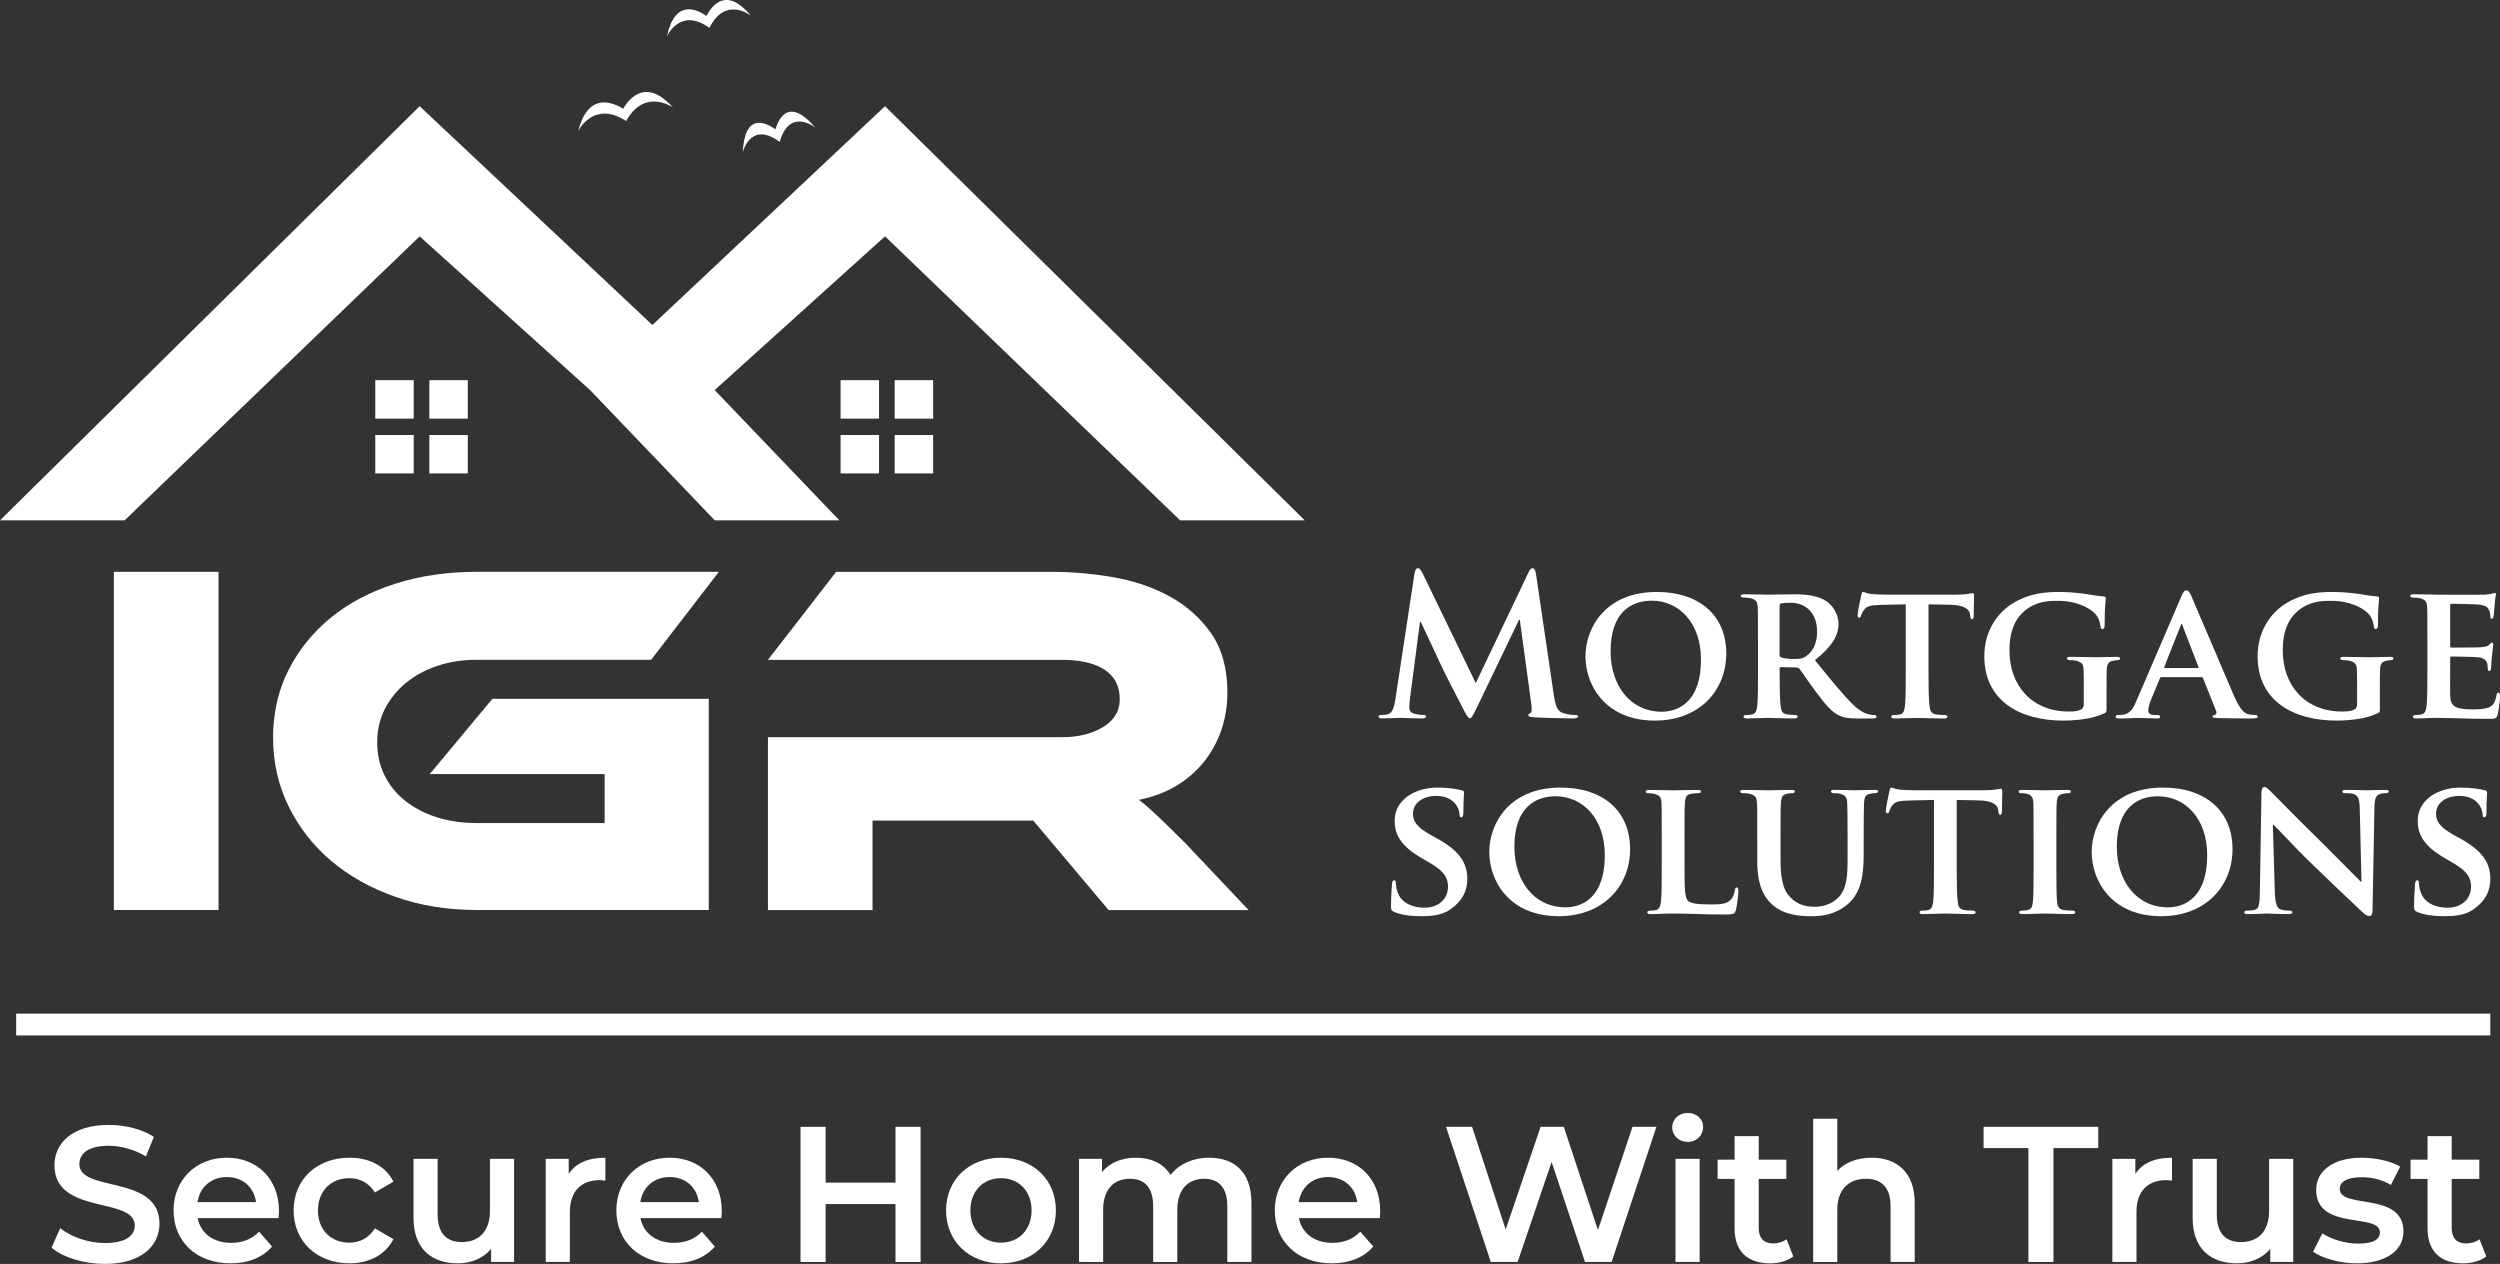 <?xml version="1.0" encoding="UTF-8" standalone="no"?>
<!-- Generator: Adobe Illustrator 27.7.0, SVG Export Plug-In . SVG Version: 6.00 Build 0)  -->

<svg
   version="1.1"
   id="Layer_1"
   x="0px"
   y="0px"
   viewBox="0 0 1832.29 926.333"
   xml:space="preserve"
   sodipodi:docname="421df8073e892d180198d492b50081b2.svg"
   width="1832.29"
   height="926.333"
   xmlns:inkscape="http://www.inkscape.org/namespaces/inkscape"
   xmlns:sodipodi="http://sodipodi.sourceforge.net/DTD/sodipodi-0.dtd"
   xmlns="http://www.w3.org/2000/svg"
   xmlns:svg="http://www.w3.org/2000/svg"><rect x="0" y="0" width="1832.29" height="926.333" fill="#333333" stroke="none"/><defs
   id="defs109" />
<style
   type="text/css"
   id="style2">
	.st0{fill:#FFFFFF;}
</style>
<g
   id="g94"
   transform="translate(-25.47,-25.707)">
	<g
   id="g48">
		<sodipodi:namedview
   bordercolor="#666666"
   borderopacity="1.0"
   id="namedview91"
   pagecolor="#ffffff"
   inkscape:pageshadow="2"
   inkscape:pageopacity="0.0"
   inkscape:pagecheckerboard="0" />
		<g
   id="g76_00000146462143755104281270000010386843294531218307_"
   transform="translate(-18.9,-12.564)">
			<g
   id="g38_00000083791568317983933990000002372902842062539412_">
				<path
   id="path4_00000127735708840441970820000017881659473089607336_"
   class="st0"
   d="m 1081.11,458.39 c 0.43,-2.4 1.27,-3.68 2.4,-3.68 1.13,0 1.99,0.71 3.82,4.39 l 38.65,79.84 38.5,-80.83 c 1.13,-2.27 1.84,-3.4 3.11,-3.4 1.27,0 2.12,1.41 2.55,4.39 l 12.88,87.49 c 1.27,8.92 2.69,13.03 6.94,14.29 4.11,1.27 6.94,1.41 8.78,1.41 1.27,0 2.27,0.15 2.27,0.99 0,1.13 -1.7,1.56 -3.68,1.56 -3.54,0 -23.08,-0.43 -28.74,-0.85 -3.26,-0.28 -4.11,-0.71 -4.11,-1.56 0,-0.71 0.56,-1.13 1.56,-1.56 0.85,-0.28 1.27,-2.12 0.71,-6.09 l -8.49,-62.29 h -0.56 l -30.86,64.26 c -3.26,6.66 -3.96,7.93 -5.23,7.93 -1.27,0 -2.7,-2.83 -4.95,-7.07 -3.4,-6.51 -14.59,-28.17 -16.28,-32.14 -1.27,-2.98 -9.77,-20.81 -14.72,-31.43 h -0.56 l -7.37,56.34 c -0.28,2.55 -0.43,4.39 -0.43,6.66 0,2.7 1.84,3.96 4.24,4.53 2.55,0.56 4.53,0.71 5.94,0.71 1.13,0 2.12,0.28 2.12,0.99 0,1.27 -1.27,1.56 -3.4,1.56 -5.94,0 -12.32,-0.43 -14.87,-0.43 -2.69,0 -9.49,0.43 -14.01,0.43 -1.41,0 -2.55,-0.28 -2.55,-1.56 0,-0.71 0.85,-0.99 2.27,-0.99 1.13,0 2.12,0 4.24,-0.43 3.96,-0.85 5.1,-6.37 5.81,-11.18 z" />
				<path
   id="path6_00000080888547953040295160000002526119563380401853_"
   class="st0"
   d="m 1206.38,519.27 c 0,-20.53 14.44,-47.14 52.24,-47.14 31.43,0 50.96,17.42 50.96,45.02 0,27.6 -20.1,49.26 -52.24,49.26 -36.23,0 -50.96,-25.76 -50.96,-47.14 z m 84.66,2.27 c 0,-26.61 -16,-43.03 -36.1,-43.03 -13.88,0 -30.15,7.37 -30.15,37.09 0,24.77 14.16,44.31 37.65,44.31 8.78,-0.02 28.6,-4.11 28.6,-38.37 z" />
				<path
   id="path8_00000170970829893568112680000002840232282922899847_"
   class="st0"
   d="m 1332.8,508.66 c 0,-18.26 0,-21.66 -0.15,-25.48 -0.28,-4.11 -1.41,-5.38 -5.38,-6.51 -0.99,-0.28 -3.11,-0.43 -4.95,-0.43 -1.27,0 -2.12,-0.43 -2.12,-1.27 0,-0.85 0.99,-1.13 2.83,-1.13 6.51,0 14.44,0.28 16.99,0.28 4.24,0 15.57,-0.28 19.39,-0.28 7.93,0 16.99,0.71 23.64,5.1 3.54,2.4 8.78,8.49 8.78,16.56 0,8.92 -5.1,16.84 -17.27,26.61 11.04,13.59 19.82,24.49 27.32,31.99 6.94,6.94 11.33,7.5 13.31,7.93 1.27,0.28 1.98,0.28 2.98,0.28 1,0 1.56,0.71 1.56,1.27 0,0.99 -0.85,1.27 -2.4,1.27 h -11.89 c -6.94,0 -10.33,-0.71 -13.59,-2.4 -5.38,-2.69 -10.05,-8.35 -16.99,-17.7 -4.95,-6.51 -10.2,-14.58 -11.75,-16.42 -0.71,-0.71 -1.41,-0.85 -2.27,-0.85 l -11.18,-0.28 c -0.56,0 -0.99,0.28 -0.99,0.99 v 1.7 c 0,11.18 0.15,20.53 0.71,25.62 0.43,3.54 0.99,5.81 4.82,6.37 1.84,0.28 4.53,0.43 6.09,0.43 0.99,0 1.56,0.71 1.56,1.27 0,0.85 -0.99,1.27 -2.55,1.27 -7.22,0 -17.55,-0.43 -19.39,-0.43 -2.4,0 -10.33,0.43 -15.29,0.43 -1.56,0 -2.4,-0.43 -2.4,-1.27 0,-0.56 0.43,-1.27 1.99,-1.27 1.84,0 3.26,-0.15 4.39,-0.43 2.55,-0.56 3.26,-2.83 3.68,-6.37 0.56,-5.1 0.56,-14.58 0.56,-25.62 v -21.22 h -0.04 z m 15.86,9.34 c 0,1.27 0.28,1.7 1.13,2.12 2.7,0.85 6.37,1.13 9.49,1.13 4.95,0 6.65,-0.43 8.78,-1.99 3.82,-2.69 8.07,-7.93 8.07,-17.83 0,-16.99 -11.61,-21.38 -18.97,-21.38 -3.11,0 -6.09,0.15 -7.37,0.43 -0.85,0.28 -1.13,0.71 -1.13,1.7 z" />
				<path
   id="path10_00000122687108150626637120000004921431255564587403_"
   class="st0"
   d="m 1441.08,481.19 -18.54,0.43 c -7.22,0.15 -10.2,0.99 -12.04,3.68 -1.27,1.7 -1.84,3.26 -2.12,4.11 -0.28,0.99 -0.56,1.56 -1.41,1.56 -0.85,0 -1.13,-0.71 -1.13,-1.99 0,-1.99 2.4,-13.59 2.69,-14.58 0.28,-1.56 0.71,-2.27 1.41,-2.27 0.99,0 2.27,0.99 5.38,1.41 3.68,0.43 8.35,0.56 12.45,0.56 h 50.54 c 3.96,0 6.66,-0.28 8.49,-0.56 1.98,-0.28 2.98,-0.56 3.4,-0.56 0.85,0 0.99,0.71 0.99,2.55 0,2.55 -0.28,11.46 -0.28,14.59 -0.15,1.27 -0.43,1.98 -1.13,1.98 -0.99,0 -1.27,-0.56 -1.41,-2.4 l -0.15,-1.27 c -0.28,-3.11 -3.54,-6.79 -14.72,-6.94 l -15.71,-0.28 v 48.7 c 0,11.04 0.15,20.53 0.71,25.76 0.43,3.4 1.13,5.66 4.82,6.23 1.7,0.28 4.53,0.43 6.37,0.43 1.41,0 1.99,0.71 1.99,1.27 0,0.85 -0.99,1.27 -2.4,1.27 -8.21,0 -16.56,-0.43 -20.1,-0.43 -2.83,0 -11.33,0.43 -16.28,0.43 -1.56,0 -2.4,-0.43 -2.4,-1.27 0,-0.56 0.43,-1.27 1.99,-1.27 1.84,0 3.4,-0.15 4.39,-0.43 2.55,-0.56 3.26,-2.83 3.68,-6.37 0.56,-5.1 0.56,-14.58 0.56,-25.62 v -48.72 z" />
				<path
   id="path12_00000068663011075128886860000011025927565297470854_"
   class="st0"
   d="m 1588.31,556.78 c 0,3.26 0,3.4 -1.56,4.24 -8.35,4.11 -20.67,5.38 -30.43,5.38 -30.58,0 -57.62,-13.87 -57.62,-47.14 0,-19.26 10.33,-32.7 21.8,-39.36 11.89,-6.94 23.08,-7.78 33.55,-7.78 8.64,0 19.54,1.41 22.09,1.98 2.55,0.43 6.94,1.13 9.9,1.27 1.41,0.15 1.7,0.56 1.7,1.41 0,1.41 -0.85,4.67 -0.85,19.82 0,1.84 -0.71,2.69 -1.7,2.69 -0.85,0 -1.13,-0.56 -1.27,-1.56 -0.28,-2.7 -0.99,-6.51 -4.24,-9.9 -3.68,-3.82 -13.03,-9.2 -27.04,-9.2 -6.79,0 -15.43,0.15 -24.06,7.07 -6.94,5.66 -11.46,14.58 -11.46,29.31 0,25.91 16.71,44.74 43.32,44.74 3.26,0 5.81,0 8.78,-1.27 1.84,-0.85 2.4,-2.12 2.4,-4.24 V 543.2 c 0,-5.94 0,-10.48 -0.15,-14.16 -0.15,-4.11 -1.41,-5.38 -5.38,-6.51 -0.99,-0.28 -3.11,-0.43 -4.82,-0.43 -1.13,0 -1.98,-0.56 -1.98,-1.27 0,-0.99 0.99,-1.13 2.68,-1.13 6.51,0 15.43,0.28 19.11,0.28 3.96,0 10.48,-0.28 14.59,-0.28 1.7,0 2.55,0.15 2.55,1.13 0,0.71 -0.71,1.27 -1.56,1.27 -0.99,0 -1.98,0.15 -3.4,0.43 -3.4,0.56 -4.67,2.27 -4.82,6.51 -0.15,3.68 -0.15,8.49 -0.15,14.44 v 13.3 z" />
				<path
   id="path14_00000079453846556585829250000000039620390217226140_"
   class="st0"
   d="m 1628.51,534.56 c -0.71,0 -0.85,0.15 -1.13,0.85 l -6.65,16.14 c -1.27,2.98 -1.84,5.94 -1.84,7.37 0,2.12 1.13,3.4 4.95,3.4 h 1.84 c 1.56,0 1.84,0.56 1.84,1.27 0,0.99 -0.71,1.27 -1.98,1.27 -4.11,0 -9.9,-0.43 -13.87,-0.43 -1.27,0 -7.93,0.43 -14.44,0.43 -1.56,0 -2.27,-0.28 -2.27,-1.27 0,-0.71 0.43,-1.27 1.41,-1.27 1.13,0 2.55,-0.15 3.68,-0.15 5.66,-0.85 7.78,-4.53 10.33,-10.62 l 32.56,-75.74 c 1.41,-3.4 2.4,-4.82 3.68,-4.82 1.84,0 2.4,1.13 3.68,3.82 2.98,6.66 23.78,55.92 31.71,74.18 4.82,10.9 8.35,12.45 10.62,12.88 1.84,0.28 3.26,0.43 4.67,0.43 1.13,0 1.7,0.43 1.7,1.27 0,0.99 -0.71,1.27 -5.38,1.27 -4.39,0 -13.45,0 -23.93,-0.28 -2.27,-0.15 -3.68,-0.15 -3.68,-0.99 0,-0.71 0.28,-1.13 1.56,-1.27 0.85,-0.15 1.7,-1.27 1.13,-2.7 l -9.62,-24.21 c -0.28,-0.71 -0.71,-0.85 -1.27,-0.85 h -29.33 v 0.02 z m 26.61,-6.66 c 0.56,0 0.71,-0.28 0.56,-0.71 l -11.75,-30.58 c -0.15,-0.43 -0.28,-1.13 -0.56,-1.13 -0.43,0 -0.56,0.71 -0.71,1.13 l -12.04,30.43 c -0.28,0.56 0,0.85 0.43,0.85 h 24.07 z" />
				<path
   id="path16_00000112609997893218793290000014631511202767326893_"
   class="st0"
   d="m 1788.62,556.78 c 0,3.26 0,3.4 -1.56,4.24 -8.35,4.11 -20.67,5.38 -30.43,5.38 -30.58,0 -57.62,-13.87 -57.62,-47.14 0,-19.26 10.33,-32.7 21.8,-39.36 11.89,-6.94 23.08,-7.78 33.55,-7.78 8.64,0 19.54,1.41 22.09,1.98 2.55,0.43 6.94,1.13 9.9,1.27 1.41,0.15 1.7,0.56 1.7,1.41 0,1.41 -0.85,4.67 -0.85,19.82 0,1.84 -0.71,2.69 -1.7,2.69 -0.85,0 -1.13,-0.56 -1.27,-1.56 -0.28,-2.7 -0.99,-6.51 -4.24,-9.9 -3.68,-3.82 -13.03,-9.2 -27.04,-9.2 -6.79,0 -15.43,0.15 -24.06,7.07 -6.94,5.66 -11.46,14.58 -11.46,29.31 0,25.91 16.71,44.74 43.32,44.74 3.26,0 5.81,0 8.78,-1.27 1.84,-0.85 2.4,-2.12 2.4,-4.24 V 543.2 c 0,-5.94 0,-10.48 -0.15,-14.16 -0.15,-4.11 -1.41,-5.38 -5.38,-6.51 -0.99,-0.28 -3.11,-0.43 -4.82,-0.43 -1.13,0 -1.98,-0.56 -1.98,-1.27 0,-0.99 0.99,-1.13 2.68,-1.13 6.51,0 15.43,0.28 19.11,0.28 3.96,0 10.48,-0.28 14.59,-0.28 1.7,0 2.55,0.15 2.55,1.13 0,0.71 -0.71,1.27 -1.56,1.27 -0.99,0 -1.98,0.15 -3.4,0.43 -3.4,0.56 -4.67,2.27 -4.82,6.51 -0.15,3.68 -0.15,8.49 -0.15,14.44 v 13.3 z" />
				<path
   id="path18_00000052795777917880473510000000807214745455849659_"
   class="st0"
   d="m 1823.44,508.66 c 0,-18.26 0,-21.66 -0.15,-25.48 -0.28,-4.11 -1.41,-5.38 -5.38,-6.51 -0.99,-0.28 -3.11,-0.43 -4.95,-0.43 -1.27,0 -2.12,-0.43 -2.12,-1.27 0,-0.85 0.99,-1.13 2.83,-1.13 6.51,0 14.44,0.28 17.98,0.28 3.96,0 31.57,0.15 33.98,0 2.27,-0.15 4.24,-0.56 5.24,-0.71 0.71,-0.15 1.41,-0.56 1.98,-0.56 0.71,0 0.85,0.56 0.85,1.13 0,0.85 -0.71,2.27 -0.99,7.78 -0.15,1.27 -0.43,6.51 -0.71,7.93 -0.15,0.56 -0.43,1.99 -1.41,1.99 -0.85,0 -0.99,-0.56 -0.99,-1.56 0,-0.85 -0.15,-2.98 -0.85,-4.39 -0.99,-2.12 -1.99,-3.82 -8.21,-4.39 -2.12,-0.28 -16.99,-0.56 -19.54,-0.56 -0.56,0 -0.85,0.43 -0.85,1.13 v 29.72 c 0,0.71 0.15,1.27 0.85,1.27 2.83,0 18.97,0 21.81,-0.28 2.98,-0.28 4.82,-0.56 5.94,-1.84 0.99,-0.85 1.41,-1.56 1.98,-1.56 0.56,0 0.99,0.56 0.99,1.27 0,0.71 -0.28,2.69 -0.99,8.78 -0.28,2.4 -0.56,7.22 -0.56,8.07 0,0.99 -0.15,2.69 -1.27,2.69 -0.85,0 -1.13,-0.43 -1.13,-0.99 -0.15,-1.27 -0.15,-2.83 -0.43,-4.39 -0.71,-2.4 -2.27,-4.24 -6.94,-4.67 -2.27,-0.28 -16.42,-0.56 -19.54,-0.56 -0.56,0 -0.71,0.56 -0.71,1.27 v 9.62 c 0,4.11 -0.15,14.29 0,17.83 0.28,8.21 4.11,10.05 16.84,10.05 3.26,0 8.49,-0.15 11.75,-1.56 3.11,-1.41 4.53,-3.96 5.38,-8.92 0.28,-1.27 0.56,-1.84 1.41,-1.84 0.99,0 1.13,1.56 1.13,2.83 0,2.69 -0.99,10.9 -1.7,13.31 -0.85,3.11 -1.99,3.11 -6.66,3.11 -9.34,0 -16.84,-0.15 -22.93,-0.43 -6.09,-0.15 -10.76,-0.28 -14.44,-0.28 -1.41,0 -4.11,0.15 -7.07,0.15 -2.98,0.15 -6.09,0.28 -8.64,0.28 -1.56,0 -2.4,-0.43 -2.4,-1.27 0,-0.56 0.43,-1.27 1.99,-1.27 1.84,0 3.26,-0.15 4.39,-0.43 2.55,-0.56 3.26,-2.83 3.68,-6.37 0.56,-5.1 0.56,-14.58 0.56,-25.62 v -21.23 z" />
				<path
   id="path20_00000060023469062213555190000011162127073329248935_"
   class="st0"
   d="m 1066.25,706.67 c -1.99,-0.85 -2.4,-1.41 -2.4,-4.11 0,-6.51 0.56,-14.01 0.71,-16 0,-1.84 0.56,-3.11 1.56,-3.11 1.13,0 1.27,1.13 1.27,1.98 0,1.56 0.43,4.11 1.13,6.23 2.69,8.92 12.04,11.89 19.82,11.89 10.76,0 17.27,-6.79 17.27,-15.29 0,-5.23 -1.27,-10.48 -12.32,-16.99 l -7.22,-4.24 c -14.72,-8.64 -19.54,-16.71 -19.54,-27.32 0,-14.72 14.16,-24.21 31.43,-24.21 8.07,0 14.44,1.13 17.7,1.98 1.13,0.28 1.7,0.71 1.7,1.56 0,1.56 -0.43,4.95 -0.43,14.44 0,2.55 -0.56,3.82 -1.56,3.82 -0.85,0 -1.27,-0.71 -1.27,-2.12 0,-1.13 -0.56,-4.82 -3.26,-7.93 -1.84,-2.27 -5.81,-5.66 -13.87,-5.66 -8.92,0 -16.99,4.67 -16.99,12.88 0,5.38 1.99,9.62 13.16,15.86 l 5.1,2.83 c 16.42,9.06 21.52,18.26 21.52,29.16 0,8.92 -3.4,16.14 -12.45,22.5 -5.94,4.24 -14.16,4.95 -20.81,4.95 -7.23,0.01 -14.88,-0.7 -20.25,-3.1 z" />
				<path
   id="path22_00000065033003299049642380000018191109898556851630_"
   class="st0"
   d="m 1135.89,662.64 c 0,-20.53 14.44,-47.14 52.24,-47.14 31.43,0 50.96,17.42 50.96,45.02 0,27.6 -20.1,49.26 -52.24,49.26 -36.24,0 -50.96,-25.76 -50.96,-47.14 z m 84.65,2.27 c 0,-26.61 -16,-43.04 -36.1,-43.04 -13.88,0 -30.15,7.37 -30.15,37.09 0,24.77 14.16,44.31 37.65,44.31 8.79,0 28.6,-4.1 28.6,-38.36 z" />
				<path
   id="path24_00000183245587828917034370000006677674783335197073_"
   class="st0"
   d="m 1279,673.26 c 0,15.43 0,23.08 2.68,25.34 2.12,1.84 6.94,2.55 16.56,2.55 6.66,0 11.46,-0.15 14.59,-3.4 1.56,-1.56 2.83,-4.95 3.11,-7.22 0.15,-1.13 0.43,-1.84 1.41,-1.84 0.85,0 1.13,1.27 1.13,2.7 0,1.43 -0.85,10.33 -1.84,13.87 -0.85,2.7 -1.41,3.26 -7.93,3.26 -8.92,0 -16.14,-0.15 -22.37,-0.43 -6.23,-0.15 -11.46,-0.28 -16.56,-0.28 -1.41,0 -4.11,0.15 -7.07,0.15 -2.98,0.15 -6.09,0.28 -8.64,0.28 -1.56,0 -2.4,-0.43 -2.4,-1.27 0,-0.56 0.43,-1.27 1.99,-1.27 1.84,0 3.26,-0.15 4.39,-0.43 2.55,-0.56 3.26,-2.83 3.68,-6.37 0.56,-5.1 0.56,-14.59 0.56,-25.62 v -21.23 c 0,-18.26 0,-21.66 -0.15,-25.48 -0.28,-4.11 -1.41,-5.38 -5.38,-6.51 -0.99,-0.28 -2.55,-0.43 -4.11,-0.43 -1.41,0 -2.12,-0.43 -2.12,-1.27 0,-0.85 0.85,-1.13 2.69,-1.13 5.81,0 13.73,0.28 17.12,0.28 2.98,0 13.16,-0.28 17.98,-0.28 1.84,0 2.7,0.28 2.7,1.13 0,0.85 -0.71,1.27 -2.27,1.27 -1.41,0 -3.4,0.15 -4.82,0.43 -3.4,0.56 -4.39,2.27 -4.67,6.51 -0.28,3.82 -0.28,7.22 -0.28,25.48 z" />
				<path
   id="path26_00000045604875777463734230000004294794333834902686_"
   class="st0"
   d="m 1332.23,652.03 c 0,-18.26 0.15,-21.66 -0.15,-25.48 -0.28,-4.24 -1.41,-5.38 -5.38,-6.51 -0.99,-0.28 -3.11,-0.43 -4.82,-0.43 -1.41,0 -2.12,-0.43 -2.12,-1.27 0,-0.85 0.85,-1.13 2.68,-1.13 6.66,0 15,0.28 18.69,0.28 3.11,0 11.46,-0.28 16,-0.28 1.84,0 2.7,0.28 2.7,1.13 0,0.85 -0.71,1.27 -1.98,1.27 -1.41,0 -2.12,0.15 -3.68,0.43 -3.26,0.56 -4.24,2.27 -4.53,6.51 -0.28,3.82 -0.28,7.22 -0.28,25.48 v 16.84 c 0,17.55 3.4,24.34 9.49,29.16 5.52,4.39 11.46,4.82 15.71,4.82 5.38,0 11.75,-1.56 16.71,-6.37 6.94,-6.51 7.22,-16.99 7.22,-29.31 v -15.15 c 0,-18.26 -0.15,-21.66 -0.28,-25.48 -0.28,-4.11 -1.27,-5.38 -5.24,-6.51 -0.99,-0.28 -3.11,-0.43 -4.53,-0.43 -1.41,0 -2.12,-0.43 -2.12,-1.27 0,-0.85 0.85,-1.13 2.55,-1.13 6.37,0 14.72,0.28 14.87,0.28 1.41,0 9.77,-0.28 14.59,-0.28 1.7,0 2.55,0.28 2.55,1.13 0,0.85 -0.71,1.27 -2.12,1.27 -1.41,0 -2.12,0.15 -3.68,0.43 -3.4,0.56 -4.24,2.27 -4.53,6.51 -0.15,3.82 -0.28,7.22 -0.28,25.48 v 12.88 c 0,13.45 -1.41,27.6 -11.89,36.24 -8.78,7.36 -18.26,8.64 -26.33,8.64 -6.51,0 -19.39,-0.28 -28.45,-8.21 -6.37,-5.52 -11.32,-14.44 -11.32,-31.86 v -17.69 h -0.05 z" />
				<path
   id="path28_00000075881761793750762610000012447322622401084805_"
   class="st0"
   d="m 1461.76,624.56 -18.54,0.43 c -7.22,0.15 -10.2,0.99 -12.04,3.68 -1.27,1.7 -1.84,3.26 -2.12,4.11 -0.28,0.99 -0.56,1.56 -1.41,1.56 -0.85,0 -1.13,-0.71 -1.13,-1.98 0,-1.98 2.4,-13.59 2.7,-14.59 0.28,-1.56 0.71,-2.27 1.41,-2.27 0.99,0 2.27,0.99 5.38,1.41 3.68,0.43 8.35,0.56 12.45,0.56 H 1499 c 3.96,0 6.66,-0.28 8.49,-0.56 1.98,-0.28 2.98,-0.56 3.4,-0.56 0.85,0 0.99,0.71 0.99,2.55 0,2.55 -0.28,11.46 -0.28,14.59 -0.15,1.27 -0.43,1.98 -1.13,1.98 -0.99,0 -1.27,-0.56 -1.41,-2.4 l -0.15,-1.27 c -0.28,-3.11 -3.54,-6.79 -14.72,-6.94 l -15.71,-0.28 v 48.7 c 0,11.04 0.15,20.53 0.71,25.76 0.43,3.4 1.13,5.66 4.82,6.23 1.7,0.28 4.53,0.43 6.37,0.43 1.41,0 1.99,0.71 1.99,1.27 0,0.85 -0.99,1.27 -2.4,1.27 -8.21,0 -16.56,-0.43 -20.1,-0.43 -2.83,0 -11.33,0.43 -16.28,0.43 -1.56,0 -2.4,-0.43 -2.4,-1.27 0,-0.56 0.43,-1.27 1.99,-1.27 1.84,0 3.4,-0.15 4.39,-0.43 2.55,-0.56 3.26,-2.83 3.68,-6.37 0.56,-5.1 0.56,-14.59 0.56,-25.62 v -48.72 z" />
				<path
   id="path30_00000021098595459510000970000011387491542376415662_"
   class="st0"
   d="m 1534.8,652.03 c 0,-18.26 0,-21.66 -0.15,-25.48 -0.28,-4.11 -1.56,-5.52 -4.24,-6.37 -1.41,-0.43 -2.98,-0.56 -4.53,-0.56 -1.27,0 -1.99,-0.28 -1.99,-1.41 0,-0.71 0.99,-0.99 2.98,-0.99 4.67,0 13.16,0.28 16.71,0.28 3.11,0 11.18,-0.28 16,-0.28 1.56,0 2.55,0.28 2.55,0.99 0,1.13 -0.71,1.41 -1.99,1.41 -1.28,0 -2.27,0.15 -3.68,0.43 -3.4,0.56 -4.39,2.27 -4.67,6.51 -0.28,3.82 -0.28,7.22 -0.28,25.48 v 21.23 c 0,11.61 0,21.23 0.56,26.33 0.43,3.26 1.27,5.1 4.95,5.66 1.7,0.28 4.53,0.43 6.37,0.43 1.41,0 1.99,0.71 1.99,1.27 0,0.85 -0.99,1.27 -2.4,1.27 -8.21,0 -16.71,-0.43 -20.1,-0.43 -2.83,0 -11.33,0.43 -16.28,0.43 -1.56,0 -2.4,-0.43 -2.4,-1.27 0,-0.56 0.43,-1.27 1.99,-1.27 1.84,0 3.26,-0.15 4.39,-0.43 2.55,-0.56 3.26,-2.27 3.68,-5.81 0.56,-4.95 0.56,-14.58 0.56,-26.19 v -21.25 h -0.02 z" />
				<path
   id="path32_00000054250248816519651370000003641953867650871209_"
   class="st0"
   d="m 1577.41,662.64 c 0,-20.53 14.44,-47.14 52.24,-47.14 31.43,0 50.96,17.42 50.96,45.02 0,27.6 -20.1,49.26 -52.24,49.26 -36.24,0 -50.96,-25.76 -50.96,-47.14 z m 84.65,2.27 c 0,-26.61 -16,-43.04 -36.1,-43.04 -13.88,0 -30.15,7.37 -30.15,37.09 0,24.77 14.16,44.31 37.65,44.31 8.78,0 28.6,-4.1 28.6,-38.36 z" />
				<path
   id="path34_00000130625185859167319260000011126931350777182627_"
   class="st0"
   d="m 1711.61,691.8 c 0.28,9.34 1.84,12.17 4.24,13.03 2.12,0.71 4.53,0.85 6.51,0.85 1.41,0 2.12,0.56 2.12,1.27 0,0.99 -1.13,1.27 -2.83,1.27 -8.07,0 -13.87,-0.43 -16.14,-0.43 -1.13,0 -7.07,0.43 -13.45,0.43 -1.7,0 -2.83,-0.15 -2.83,-1.27 0,-0.71 0.85,-1.27 1.98,-1.27 1.7,0 3.96,-0.15 5.66,-0.56 3.26,-0.85 3.68,-4.11 3.82,-14.58 l 1.13,-71.35 c 0,-2.4 0.85,-4.11 2.12,-4.11 1.56,0 3.26,1.84 5.38,3.96 1.56,1.56 20.25,20.67 38.37,38.37 8.49,8.35 25.05,25.34 26.89,27.04 h 0.56 l -1.27,-53.51 c -0.15,-7.37 -1.27,-9.49 -4.24,-10.62 -1.84,-0.71 -4.82,-0.71 -6.51,-0.71 -1.56,0 -1.99,-0.56 -1.99,-1.27 0,-0.99 1.27,-1.13 3.11,-1.13 6.51,0 13.16,0.28 15.86,0.28 1.41,0 6.09,-0.28 12.17,-0.28 1.7,0 2.83,0.15 2.83,1.13 0,0.71 -0.71,1.27 -2.12,1.27 -1.27,0 -2.27,0 -3.82,0.43 -3.4,0.99 -4.39,3.11 -4.53,9.9 l -1.41,75.88 c 0,2.68 -0.99,3.82 -1.98,3.82 -2.12,0 -3.82,-1.27 -5.1,-2.55 -7.78,-7.22 -23.36,-22.09 -36.38,-34.69 -13.59,-13.03 -26.76,-27.6 -29.16,-29.72 h -0.43 z" />
				<path
   id="path36_00000101099104365102671880000004366294011077788344_"
   class="st0"
   d="m 1816.07,706.67 c -1.98,-0.85 -2.4,-1.41 -2.4,-4.11 0,-6.51 0.56,-14.01 0.71,-16 0,-1.84 0.56,-3.11 1.56,-3.11 1.13,0 1.27,1.13 1.27,1.98 0,1.56 0.43,4.11 1.13,6.23 2.7,8.92 12.04,11.89 19.82,11.89 10.76,0 17.27,-6.79 17.27,-15.29 0,-5.23 -1.27,-10.48 -12.32,-16.99 l -7.22,-4.24 c -14.72,-8.64 -19.54,-16.71 -19.54,-27.32 0,-14.72 14.16,-24.21 31.43,-24.21 8.07,0 14.44,1.13 17.7,1.98 1.13,0.28 1.7,0.71 1.7,1.56 0,1.56 -0.43,4.95 -0.43,14.44 0,2.55 -0.56,3.82 -1.56,3.82 -0.85,0 -1.27,-0.71 -1.27,-2.12 0,-1.13 -0.56,-4.82 -3.26,-7.93 -1.84,-2.27 -5.81,-5.66 -13.88,-5.66 -8.92,0 -16.99,4.67 -16.99,12.88 0,5.38 1.98,9.62 13.16,15.86 l 5.1,2.83 c 16.42,9.06 21.52,18.26 21.52,29.16 0,8.92 -3.4,16.14 -12.45,22.5 -5.94,4.24 -14.16,4.95 -20.81,4.95 -7.21,0.01 -14.86,-0.7 -20.24,-3.1 z" />
			</g>
			<g
   id="g46_00000139269203254976404650000013602797421423970981_">
				<path
   id="path40_00000028324939683135271160000017462905149418684065_"
   class="st0"
   d="m 127.82,457.38 v 247.85 h 76.71 V 457.38 Z" />
				<path
   id="path42_00000002362218341880173410000006486992573137607577_"
   class="st0"
   d="m 393.61,564.44 -34.26,41.15 h 128.17 v 35.91 h -93.73 c -10.62,0 -20.36,-1.43 -29.24,-4.22 -8.89,-2.84 -16.62,-6.88 -23.15,-12.05 -6.58,-5.2 -11.64,-11.42 -15.19,-18.71 -3.6,-7.29 -5.38,-15.37 -5.38,-24.27 0,-6.36 0.93,-12.26 2.84,-17.82 0.75,-2.22 1.64,-4.36 2.72,-6.45 3.73,-7.29 8.84,-13.64 15.37,-19.11 6.54,-5.42 14.26,-9.6 23.15,-12.58 8.89,-2.98 18.53,-4.45 28.88,-4.45 h 127.82 l 49.64,-64.49 H 393.79 c -21.47,0 -41.38,2.93 -59.64,8.71 -18.27,5.82 -34,14.09 -47.24,24.84 -13.21,10.76 -23.56,23.6 -31.1,38.53 -5.47,10.85 -8.94,22.49 -10.4,34.98 -0.62,4.72 -0.89,9.56 -0.89,14.49 0,18 3.77,34.75 11.29,50.17 7.56,15.42 17.91,28.8 31.1,40 13.24,11.24 28.97,20.09 47.24,26.49 18.27,6.45 38.18,9.65 59.64,9.65 H 563.82 V 550.41 H 405.3 Z" />
				<path
   id="path44_00000105387623308276517660000009815094255699294356_"
   class="st0"
   d="m 913.93,657.1 c -8.67,-8.67 -15.55,-15.46 -20.75,-20.4 -5.2,-4.93 -9.87,-9.02 -14.09,-12.22 10.13,-2 19.2,-5.38 27.24,-10.17 8.04,-4.84 14.8,-10.71 20.36,-17.6 5.6,-6.93 9.83,-14.71 12.8,-23.33 1.02,-2.93 1.82,-5.91 2.49,-8.93 1.34,-5.95 1.95,-12.13 1.95,-18.48 0,-17.78 -4,-32.35 -12.05,-43.73 -8.05,-11.38 -18.22,-20.36 -30.58,-27.02 -12.31,-6.67 -26.04,-11.33 -41.11,-13.91 -15.07,-2.58 -29.64,-3.91 -43.68,-3.91 H 657.19 l -49.99,64.49 h 215.59 c 13.33,0 23.73,2.4 31.1,7.2 7.42,4.84 11.15,12.05 11.15,21.68 0,5.24 -1.52,9.83 -4.54,13.69 -1.91,2.54 -4.54,4.75 -7.74,6.72 -8.13,4.93 -18.14,7.38 -29.99,7.38 H 607.2 v 126.7 h 76.66 V 639.7 h 117.82 l 55.19,65.56 h 102.61 z" />
			</g>
			<polygon
   id="polygon48_00000161595611968609595230000001771821106850893486_"
   class="st0"
   points="135.7,419.64 351.94,211.49 476.84,324.16 522.51,371.85 568.22,419.64 659.55,419.64 568.17,324.16 693.03,211.49 909.32,419.64 1000.64,419.64 693.03,116.11 522.51,276.46 351.94,116.11 44.37,419.64 " />
			<g
   id="g58_00000000185531619580999530000013245347434704319645_">
				
					<rect
   id="rect50_00000072992562635234157020000000819586443941162161_"
   x="319.41"
   y="316.92"
   class="st0"
   width="28.17"
   height="28.17" />
				
					<rect
   id="rect52_00000073723890154583552040000007270952388560147898_"
   x="359.05"
   y="316.92"
   class="st0"
   width="28.17"
   height="28.17" />
				
					<rect
   id="rect54_00000049933814803463452450000009039926494848340366_"
   x="319.41"
   y="357.08"
   class="st0"
   width="28.17"
   height="28.17" />
				
					<rect
   id="rect56_00000007402360165596823400000002620169979904214407_"
   x="359.05"
   y="357.08"
   class="st0"
   width="28.17"
   height="28.17" />
			</g>
			<g
   id="g68_00000038394211146885017320000015262091189019801533_">
				
					<rect
   id="rect60_00000097488852851459313840000016291625855648623289_"
   x="660.45"
   y="316.92"
   class="st0"
   width="28.17"
   height="28.17" />
				
					<rect
   id="rect62_00000146488695441086169980000007784219268563918224_"
   x="700.1"
   y="316.92"
   class="st0"
   width="28.17"
   height="28.17" />
				
					<rect
   id="rect64_00000169548747954251306040000015993645697490877117_"
   x="660.45"
   y="357.08"
   class="st0"
   width="28.17"
   height="28.17" />
				
					<rect
   id="rect66_00000068651829596565162930000012833901437652454801_"
   x="700.1"
   y="357.08"
   class="st0"
   width="28.17"
   height="28.17" />
			</g>
			<path
   id="path70_00000101098468231775932730000007016161449093743292_"
   class="st0"
   d="m 537.63,117.08 c 0,0 -18.05,-13.03 -31.72,5.74 -0.9,1.22 -1.79,2.62 -2.64,4.14 -1.46,-0.97 -2.9,-1.79 -4.26,-2.46 -20.81,-10.32 -30.78,9.58 -30.78,9.58 7.23,-28.19 24.75,-21.13 32.85,-16.08 4.83,-8.2 17.1,-22.57 36.55,-0.92 z" />
			<path
   id="path72_00000162315432656940466610000003999585900166703499_"
   class="st0"
   d="m 594.73,49.82 c 0,0 -16.38,-13.12 -28.17,4.91 -0.77,1.17 -1.54,2.52 -2.27,3.99 -1.33,-0.97 -2.63,-1.81 -3.85,-2.49 -18.79,-10.52 -27.25,8.68 -27.25,8.68 5.83,-27.34 21.62,-20.08 28.95,-14.98 4.15,-7.91 14.78,-21.66 32.59,-0.11 z" />
			<path
   id="path74_00000092432860323674945160000001842282396865644431_"
   class="st0"
   d="m 641.94,131.82 c 0,0 -16.54,-13.39 -24.63,6.16 -0.54,1.27 -1.03,2.73 -1.48,4.31 -1.33,-0.99 -2.61,-1.83 -3.81,-2.52 -18.34,-10.56 -23.28,10.14 -23.28,10.14 1.45,-29.26 16.64,-22.07 23.93,-16.89 2.62,-8.55 10.27,-23.52 29.27,-1.2 z" />
		</g>
		<g
   id="g78_00000089545536770359330400000003413423625367094680_"
   transform="translate(-18.9,-12.564)">
		</g>
		<g
   id="g80_00000121959198982072266310000013054936847991024299_"
   transform="translate(-18.9,-12.564)">
		</g>
		<g
   id="g82_00000160178096375221078730000012684210484581427642_"
   transform="translate(-18.9,-12.564)">
		</g>
		<g
   id="g84_00000074425131542427580290000001322322655543937200_"
   transform="translate(-18.9,-12.564)">
		</g>
		<g
   id="g86_00000044176514577720380150000006148157811675274147_"
   transform="translate(-18.9,-12.564)">
		</g>
		<g
   id="g88_00000158724244348235077340000016136539603143441327_"
   transform="translate(-18.9,-12.564)">
		</g>
	</g>
	<g
   id="g88">
		<path
   class="st0"
   d="m 63.26,940.15 6.37,-14.29 c 7.92,6.37 20.51,10.89 32.68,10.89 15.42,0 21.93,-5.52 21.93,-12.87 0,-21.36 -58.86,-7.36 -58.86,-44.14 0,-15.99 12.73,-29.57 39.9,-29.57 11.88,0 24.33,3.11 32.96,8.77 l -5.8,14.29 c -8.91,-5.23 -18.68,-7.78 -27.31,-7.78 -15.28,0 -21.5,5.94 -21.5,13.44 0,21.08 58.71,7.36 58.71,43.72 0,15.85 -12.88,29.43 -40.04,29.43 -15.41,-0.01 -30.83,-4.82 -39.04,-11.89 z"
   id="path50" />
		<path
   class="st0"
   d="m 229.64,918.5 h -59.28 c 2.12,11.04 11.32,18.11 24.48,18.11 8.49,0 15.14,-2.69 20.51,-8.21 l 9.48,10.89 c -6.79,8.06 -17.4,12.31 -30.42,12.31 -25.32,0 -41.74,-16.27 -41.74,-38.77 0,-22.5 16.55,-38.62 39.05,-38.62 22.07,0 38.2,15.42 38.2,39.05 0,1.42 -0.14,3.55 -0.28,5.24 z m -59.42,-11.74 h 42.87 c -1.42,-10.89 -9.76,-18.39 -21.36,-18.39 -11.47,0 -19.81,7.35 -21.51,18.39 z"
   id="path52" />
		<path
   class="st0"
   d="m 240.67,912.84 c 0,-22.64 16.98,-38.62 40.89,-38.62 14.71,0 26.46,6.08 32.26,17.54 l -13.58,7.92 c -4.53,-7.22 -11.32,-10.47 -18.82,-10.47 -13.02,0 -22.92,9.05 -22.92,23.63 0,14.71 9.9,23.63 22.92,23.63 7.5,0 14.29,-3.25 18.82,-10.47 l 13.58,7.92 c -5.8,11.32 -17.54,17.68 -32.26,17.68 -23.91,0.01 -40.89,-16.12 -40.89,-38.76 z"
   id="path54" />
		<path
   class="st0"
   d="m 402.24,875.07 v 75.55 H 385.4 V 941 c -5.66,6.93 -14.57,10.61 -24.33,10.61 -19.38,0 -32.54,-10.61 -32.54,-33.39 v -43.15 h 17.69 v 40.75 c 0,13.72 6.51,20.23 17.69,20.23 12.31,0 20.66,-7.64 20.66,-22.78 v -38.2 z"
   id="path56" />
		<path
   class="st0"
   d="m 469.16,874.22 v 16.84 c -1.56,-0.28 -2.83,-0.42 -4.1,-0.42 -13.44,0 -21.93,7.92 -21.93,23.34 v 36.64 h -17.68 v -75.55 h 16.84 v 11.04 c 5.08,-7.93 14.27,-11.89 26.87,-11.89 z"
   id="path58" />
		<path
   class="st0"
   d="M 554.18,918.5 H 494.9 c 2.12,11.04 11.32,18.11 24.48,18.11 8.49,0 15.14,-2.69 20.51,-8.21 l 9.48,10.89 c -6.79,8.06 -17.4,12.31 -30.42,12.31 -25.33,0 -41.74,-16.27 -41.74,-38.77 0,-22.5 16.55,-38.62 39.05,-38.62 22.07,0 38.2,15.42 38.2,39.05 0.01,1.42 -0.14,3.55 -0.28,5.24 z m -59.42,-11.74 h 42.87 c -1.42,-10.89 -9.76,-18.39 -21.36,-18.39 -11.46,0 -19.81,7.35 -21.51,18.39 z"
   id="path60" />
		<path
   class="st0"
   d="m 700.18,851.58 v 99.04 h -18.39 v -42.44 h -51.22 v 42.44 h -18.39 v -99.04 h 18.39 v 40.89 h 51.22 v -40.89 z"
   id="path62" />
		<path
   class="st0"
   d="m 718.86,912.84 c 0,-22.64 16.98,-38.62 40.18,-38.62 23.49,0 40.32,15.99 40.32,38.62 0,22.63 -16.84,38.77 -40.32,38.77 -23.21,0 -40.18,-16.13 -40.18,-38.77 z m 62.67,0 c 0,-14.43 -9.62,-23.63 -22.5,-23.63 -12.73,0 -22.35,9.2 -22.35,23.63 0,14.43 9.62,23.63 22.35,23.63 12.88,0 22.5,-9.19 22.5,-23.63 z"
   id="path64" />
		<path
   class="st0"
   d="m 942.67,907.33 v 43.29 h -17.69 v -41.03 c 0,-13.44 -6.22,-19.95 -16.98,-19.95 -11.6,0 -19.67,7.64 -19.67,22.64 v 38.34 h -17.69 v -41.03 c 0,-13.44 -6.22,-19.95 -16.98,-19.95 -11.74,0 -19.67,7.64 -19.67,22.64 v 38.34 H 816.3 v -75.55 h 16.84 v 9.62 c 5.66,-6.79 14.43,-10.47 24.76,-10.47 11.04,0 20.23,4.1 25.47,12.59 6.08,-7.78 16.27,-12.59 28.3,-12.59 18.27,0 31,10.33 31,33.11 z"
   id="path66" />
		<path
   class="st0"
   d="m 1036.75,918.5 h -59.28 c 2.12,11.04 11.32,18.11 24.48,18.11 8.49,0 15.14,-2.69 20.51,-8.21 l 9.48,10.89 c -6.79,8.06 -17.4,12.31 -30.42,12.31 -25.33,0 -41.74,-16.27 -41.74,-38.77 0,-22.5 16.55,-38.62 39.05,-38.62 22.07,0 38.2,15.42 38.2,39.05 0,1.42 -0.14,3.55 -0.28,5.24 z m -59.42,-11.74 h 42.87 c -1.41,-10.89 -9.76,-18.39 -21.36,-18.39 -11.47,0 -19.81,7.35 -21.51,18.39 z"
   id="path68" />
		<path
   class="st0"
   d="m 1239.49,851.58 -32.82,99.04 h -19.52 l -24.48,-73.29 -24.9,73.29 h -19.67 l -32.82,-99.04 h 19.1 l 24.62,75.27 25.61,-75.27 h 16.98 l 25.04,75.69 25.33,-75.69 z"
   id="path70" />
		<path
   class="st0"
   d="m 1251.08,852.01 c 0,-5.94 4.81,-10.61 11.32,-10.61 6.51,0 11.32,4.39 11.32,10.19 0,6.22 -4.67,11.04 -11.32,11.04 -6.51,-0.01 -11.32,-4.68 -11.32,-10.62 z m 2.41,23.06 h 17.68 v 75.55 h -17.68 z"
   id="path72" />
		<path
   class="st0"
   d="m 1339.79,946.52 c -4.25,3.4 -10.61,5.09 -16.98,5.09 -16.55,0 -26.03,-8.77 -26.03,-25.47 v -36.36 h -12.45 v -14.15 h 12.45 v -17.26 h 17.68 v 17.26 h 20.23 v 14.15 h -20.23 v 35.94 c 0,7.36 3.68,11.32 10.47,11.32 3.68,0 7.21,-0.99 9.9,-3.11 z"
   id="path74" />
		<path
   class="st0"
   d="m 1428.78,907.33 v 43.29 h -17.68 v -41.03 c 0,-13.44 -6.65,-19.95 -17.97,-19.95 -12.59,0 -21.08,7.64 -21.08,22.78 v 38.2 h -17.68 V 845.64 h 17.68 v 38.2 c 5.8,-6.23 14.71,-9.62 25.18,-9.62 18.1,0 31.55,10.33 31.55,33.11 z"
   id="path76" />
		<path
   class="st0"
   d="m 1512.1,867.15 h -32.82 v -15.56 h 84.04 v 15.56 h -32.82 v 83.47 h -18.39 v -83.47 z"
   id="path78" />
		<path
   class="st0"
   d="m 1617.36,874.22 v 16.84 c -1.56,-0.28 -2.83,-0.42 -4.1,-0.42 -13.44,0 -21.93,7.92 -21.93,23.34 v 36.64 h -17.68 v -75.55 h 16.84 v 11.04 c 5.08,-7.93 14.28,-11.89 26.87,-11.89 z"
   id="path80" />
		<path
   class="st0"
   d="m 1706.21,875.07 v 75.55 h -16.84 V 941 c -5.66,6.93 -14.57,10.61 -24.33,10.61 -19.38,0 -32.54,-10.61 -32.54,-33.39 v -43.15 h 17.69 v 40.75 c 0,13.72 6.51,20.23 17.68,20.23 12.31,0 20.66,-7.64 20.66,-22.78 v -38.2 z"
   id="path82" />
		<path
   class="st0"
   d="m 1720.77,943.12 6.79,-13.44 c 6.65,4.39 16.84,7.5 26.32,7.5 11.18,0 15.85,-3.11 15.85,-8.35 0,-14.43 -46.69,-0.85 -46.69,-30.98 0,-14.29 12.88,-23.63 33.25,-23.63 10.04,0 21.5,2.4 28.3,6.51 l -6.79,13.44 c -7.22,-4.24 -14.43,-5.66 -21.65,-5.66 -10.75,0 -15.85,3.54 -15.85,8.49 0,15.28 46.69,1.7 46.69,31.27 0,14.15 -13.02,23.34 -34.24,23.34 -12.59,0 -25.18,-3.68 -31.98,-8.49 z"
   id="path84" />
		<path
   class="st0"
   d="m 1847.68,946.52 c -4.25,3.4 -10.61,5.09 -16.98,5.09 -16.55,0 -26.03,-8.77 -26.03,-25.47 v -36.36 h -12.45 v -14.15 h 12.45 v -17.26 h 17.68 v 17.26 h 20.23 v 14.15 h -20.23 v 35.94 c 0,7.36 3.68,11.32 10.47,11.32 3.68,0 7.21,-0.99 9.9,-3.11 z"
   id="path86" />
	</g>
	<g
   id="g92">
		<rect
   x="37.32"
   y="768.61"
   class="st0"
   width="1813.33"
   height="15.98"
   id="rect90" />
	</g>
</g>
<g
   id="g96"
   transform="translate(-25.47,-25.707)">
</g>
<g
   id="g98"
   transform="translate(-25.47,-25.707)">
</g>
<g
   id="g100"
   transform="translate(-25.47,-25.707)">
</g>
<g
   id="g102"
   transform="translate(-25.47,-25.707)">
</g>
<g
   id="g104"
   transform="translate(-25.47,-25.707)">
</g>
<g
   id="g106"
   transform="translate(-25.47,-25.707)">
</g>
</svg>
